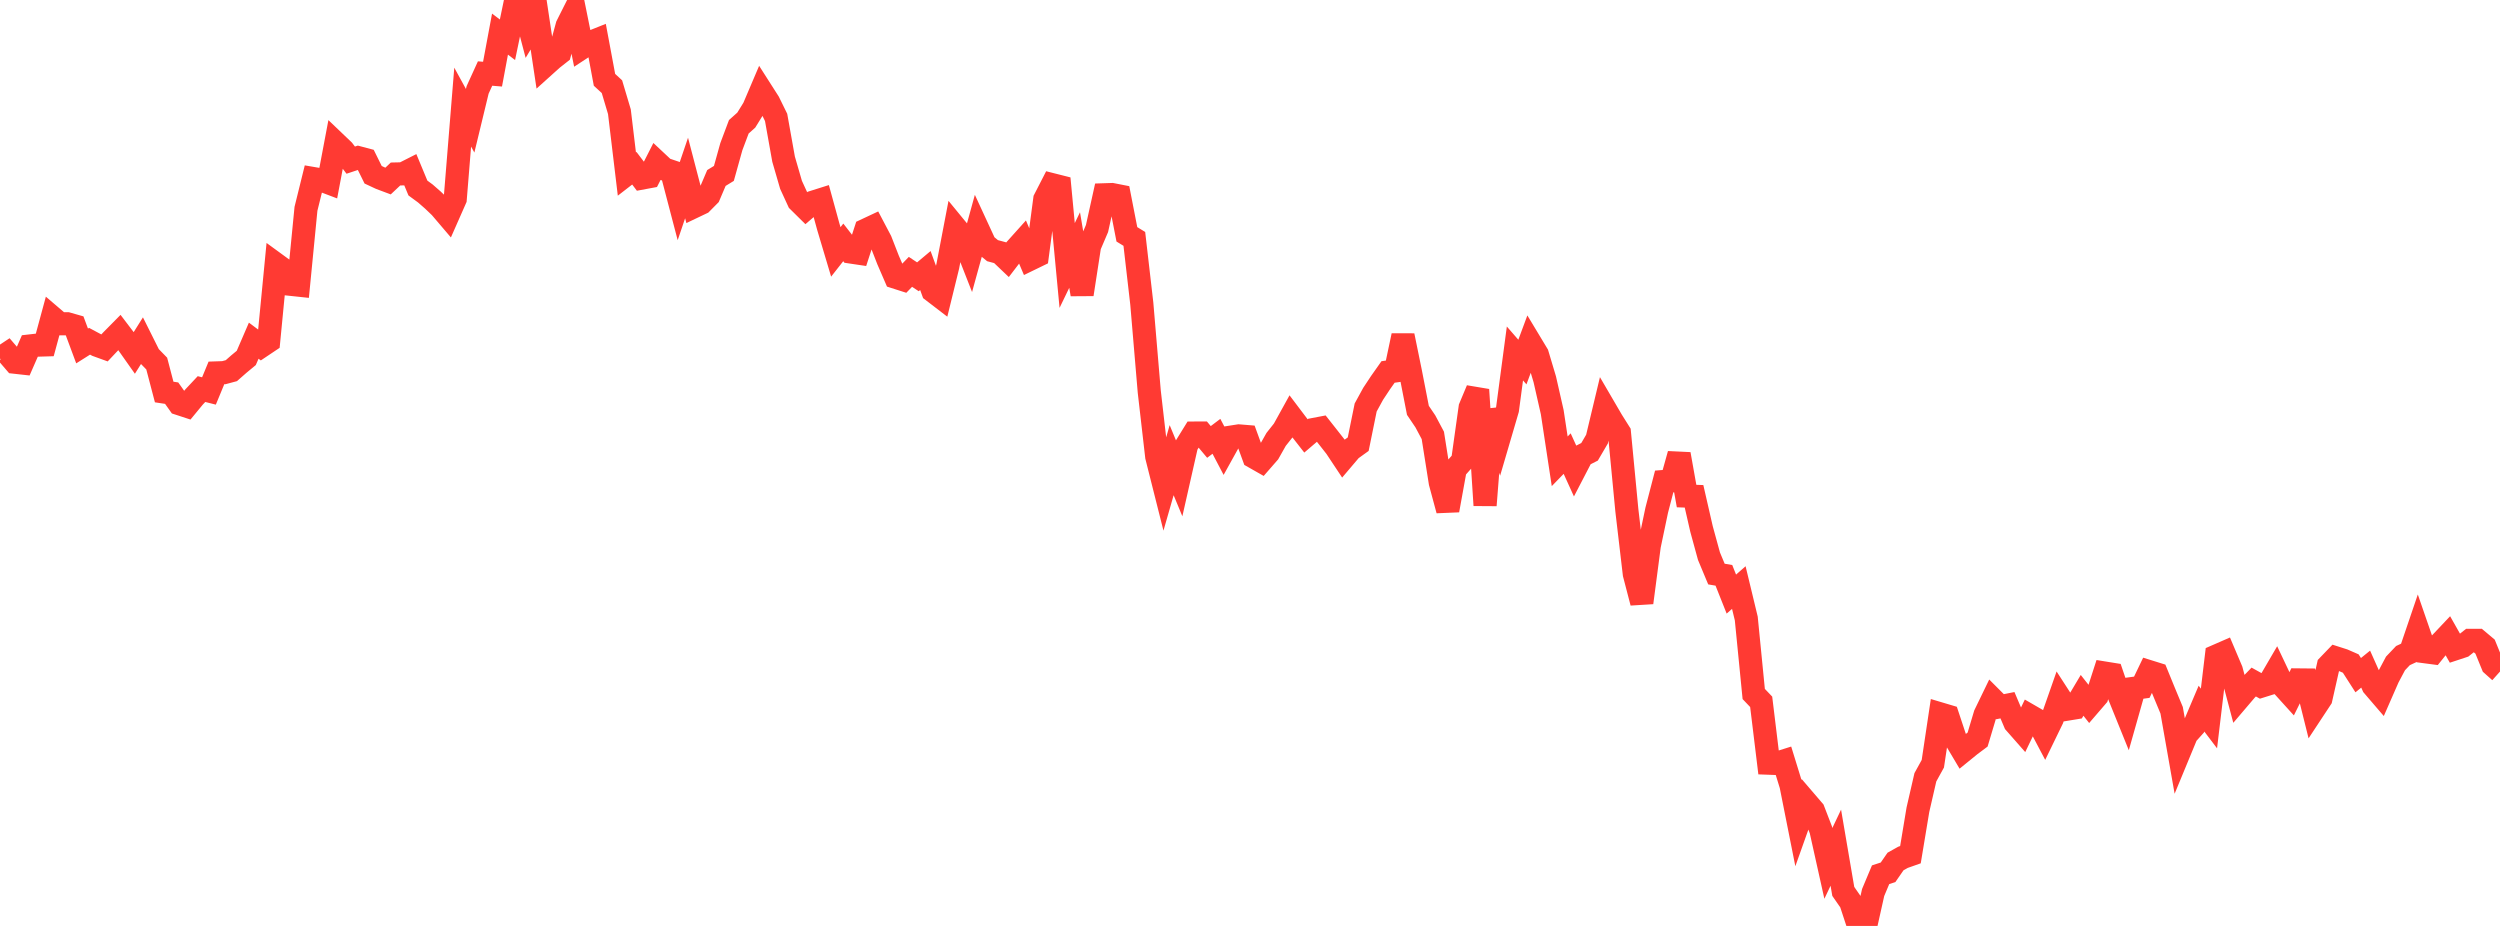 <?xml version="1.0" standalone="no"?>
<!DOCTYPE svg PUBLIC "-//W3C//DTD SVG 1.1//EN" "http://www.w3.org/Graphics/SVG/1.1/DTD/svg11.dtd">

<svg width="135" height="50" viewBox="0 0 135 50" preserveAspectRatio="none" 
  xmlns="http://www.w3.org/2000/svg"
  xmlns:xlink="http://www.w3.org/1999/xlink">


<polyline points="0.0, 19.357 0.403, 19.09 0.806, 19.559 1.209, 19.604 1.612, 18.683 2.015, 18.637 2.418, 18.625 2.821, 17.138 3.224, 17.483 3.627, 17.483 4.03, 17.598 4.433, 18.682 4.836, 18.428 5.239, 18.643 5.642, 18.789 6.045, 18.362 6.448, 17.954 6.851, 18.484 7.254, 19.055 7.657, 18.412 8.06, 19.219 8.463, 19.633 8.866, 21.169 9.269, 21.23 9.672, 21.797 10.075, 21.929 10.478, 21.44 10.881, 21.01 11.284, 21.112 11.687, 20.138 12.09, 20.124 12.493, 20.016 12.896, 19.662 13.299, 19.328 13.701, 18.397 14.104, 18.698 14.507, 18.428 14.91, 14.27 15.313, 14.564 15.716, 15.354 16.119, 15.397 16.522, 11.277 16.925, 9.644 17.328, 9.713 17.731, 9.866 18.134, 7.733 18.537, 8.118 18.94, 8.648 19.343, 8.514 19.746, 8.621 20.149, 9.437 20.552, 9.625 20.955, 9.776 21.358, 9.396 21.761, 9.387 22.164, 9.183 22.567, 10.153 22.97, 10.449 23.373, 10.801 23.776, 11.186 24.179, 11.659 24.582, 10.746 24.985, 5.785 25.388, 6.521 25.791, 4.855 26.194, 3.971 26.597, 4.004 27.0, 1.842 27.403, 2.147 27.806, 0.21 28.209, 0.0 28.612, 1.533 29.015, 0.862 29.418, 3.542 29.821, 3.179 30.224, 2.862 30.627, 1.383 31.03, 0.582 31.433, 2.575 31.836, 2.311 32.239, 2.15 32.642, 4.31 33.045, 4.681 33.448, 6.033 33.851, 9.397 34.254, 9.085 34.657, 9.615 35.06, 9.54 35.463, 8.747 35.866, 9.124 36.269, 9.261 36.672, 10.799 37.075, 9.612 37.478, 11.156 37.881, 10.964 38.284, 10.557 38.687, 9.611 39.09, 9.364 39.493, 7.918 39.896, 6.846 40.299, 6.486 40.701, 5.835 41.104, 4.889 41.507, 5.52 41.91, 6.34 42.313, 8.594 42.716, 9.982 43.119, 10.859 43.522, 11.257 43.925, 10.912 44.328, 10.785 44.731, 12.253 45.134, 13.603 45.537, 13.089 45.94, 13.608 46.343, 13.668 46.746, 12.426 47.149, 12.237 47.552, 13.002 47.955, 14.036 48.358, 14.968 48.761, 15.097 49.164, 14.68 49.567, 14.947 49.97, 14.609 50.373, 15.714 50.776, 16.023 51.179, 14.382 51.582, 12.273 51.985, 12.764 52.388, 13.793 52.791, 12.332 53.194, 13.205 53.597, 13.536 54.0, 13.644 54.403, 14.028 54.806, 13.502 55.209, 13.053 55.612, 14.002 56.015, 13.806 56.418, 10.761 56.821, 9.975 57.224, 10.077 57.627, 14.336 58.03, 13.501 58.433, 15.895 58.836, 13.283 59.239, 12.339 59.642, 10.519 60.045, 10.506 60.448, 10.585 60.851, 12.653 61.254, 12.9 61.657, 16.394 62.06, 21.146 62.463, 24.654 62.866, 26.253 63.269, 24.849 63.672, 25.822 64.075, 24.039 64.478, 23.386 64.881, 23.384 65.284, 23.865 65.687, 23.561 66.09, 24.329 66.493, 23.602 66.896, 23.539 67.299, 23.572 67.701, 24.676 68.104, 24.905 68.507, 24.443 68.91, 23.729 69.313, 23.22 69.716, 22.491 70.119, 23.024 70.522, 23.54 70.925, 23.196 71.328, 23.119 71.731, 23.63 72.134, 24.144 72.537, 24.751 72.94, 24.276 73.343, 23.986 73.746, 22.004 74.149, 21.267 74.552, 20.658 74.955, 20.086 75.358, 20.029 75.761, 18.124 76.164, 20.094 76.567, 22.158 76.97, 22.755 77.373, 23.512 77.776, 26.06 78.179, 27.555 78.582, 25.335 78.985, 24.881 79.388, 22.008 79.791, 21.045 80.194, 27.286 80.597, 22.142 81.0, 23.489 81.403, 22.114 81.806, 19.087 82.209, 19.551 82.612, 18.466 83.015, 19.135 83.418, 20.483 83.821, 22.258 84.224, 24.91 84.627, 24.494 85.03, 25.38 85.433, 24.603 85.836, 24.398 86.239, 23.71 86.642, 22.026 87.045, 22.717 87.448, 23.358 87.851, 27.565 88.254, 30.995 88.657, 32.544 89.06, 29.471 89.463, 27.55 89.866, 26 90.269, 25.968 90.672, 24.524 91.075, 26.787 91.478, 26.801 91.881, 28.561 92.284, 30.033 92.687, 30.999 93.09, 31.068 93.493, 32.081 93.896, 31.728 94.299, 33.4 94.701, 37.475 95.104, 37.898 95.507, 41.211 95.91, 41.226 96.313, 41.099 96.716, 42.406 97.119, 44.432 97.522, 43.299 97.925, 43.769 98.328, 44.815 98.731, 46.624 99.134, 45.775 99.537, 48.136 99.94, 48.717 100.343, 49.942 100.746, 50.0 101.149, 48.197 101.552, 47.236 101.955, 47.104 102.358, 46.521 102.761, 46.295 103.164, 46.153 103.567, 43.726 103.97, 41.973 104.373, 41.242 104.776, 38.552 105.179, 38.672 105.582, 39.888 105.985, 40.567 106.388, 40.239 106.791, 39.937 107.194, 38.59 107.597, 37.758 108.0, 38.162 108.403, 38.082 108.806, 39.033 109.209, 39.491 109.612, 38.654 110.015, 38.887 110.418, 39.651 110.821, 38.821 111.224, 37.67 111.627, 38.293 112.03, 38.227 112.433, 37.549 112.836, 38.06 113.239, 37.592 113.642, 36.344 114.045, 36.409 114.448, 37.592 114.851, 38.588 115.254, 37.166 115.657, 37.111 116.06, 36.272 116.463, 36.398 116.866, 37.384 117.269, 38.355 117.672, 40.64 118.075, 39.665 118.478, 39.216 118.881, 38.266 119.284, 38.798 119.687, 35.426 120.09, 35.25 120.493, 36.2 120.896, 37.719 121.299, 37.246 121.701, 36.83 122.104, 37.053 122.507, 36.927 122.91, 36.236 123.313, 37.087 123.716, 37.532 124.119, 36.716 124.522, 36.72 124.925, 38.337 125.328, 37.726 125.731, 35.945 126.134, 35.526 126.537, 35.655 126.94, 35.831 127.343, 36.459 127.746, 36.132 128.149, 37.034 128.552, 37.504 128.955, 36.584 129.358, 35.825 129.761, 35.401 130.164, 35.214 130.567, 34.029 130.97, 35.195 131.373, 35.248 131.776, 34.746 132.179, 34.32 132.582, 35.032 132.985, 34.899 133.388, 34.58 133.791, 34.579 134.194, 34.918 134.597, 35.904 135.0, 36.264" fill="none" stroke="#ff3a33" stroke-width="1.25"/>

</svg>